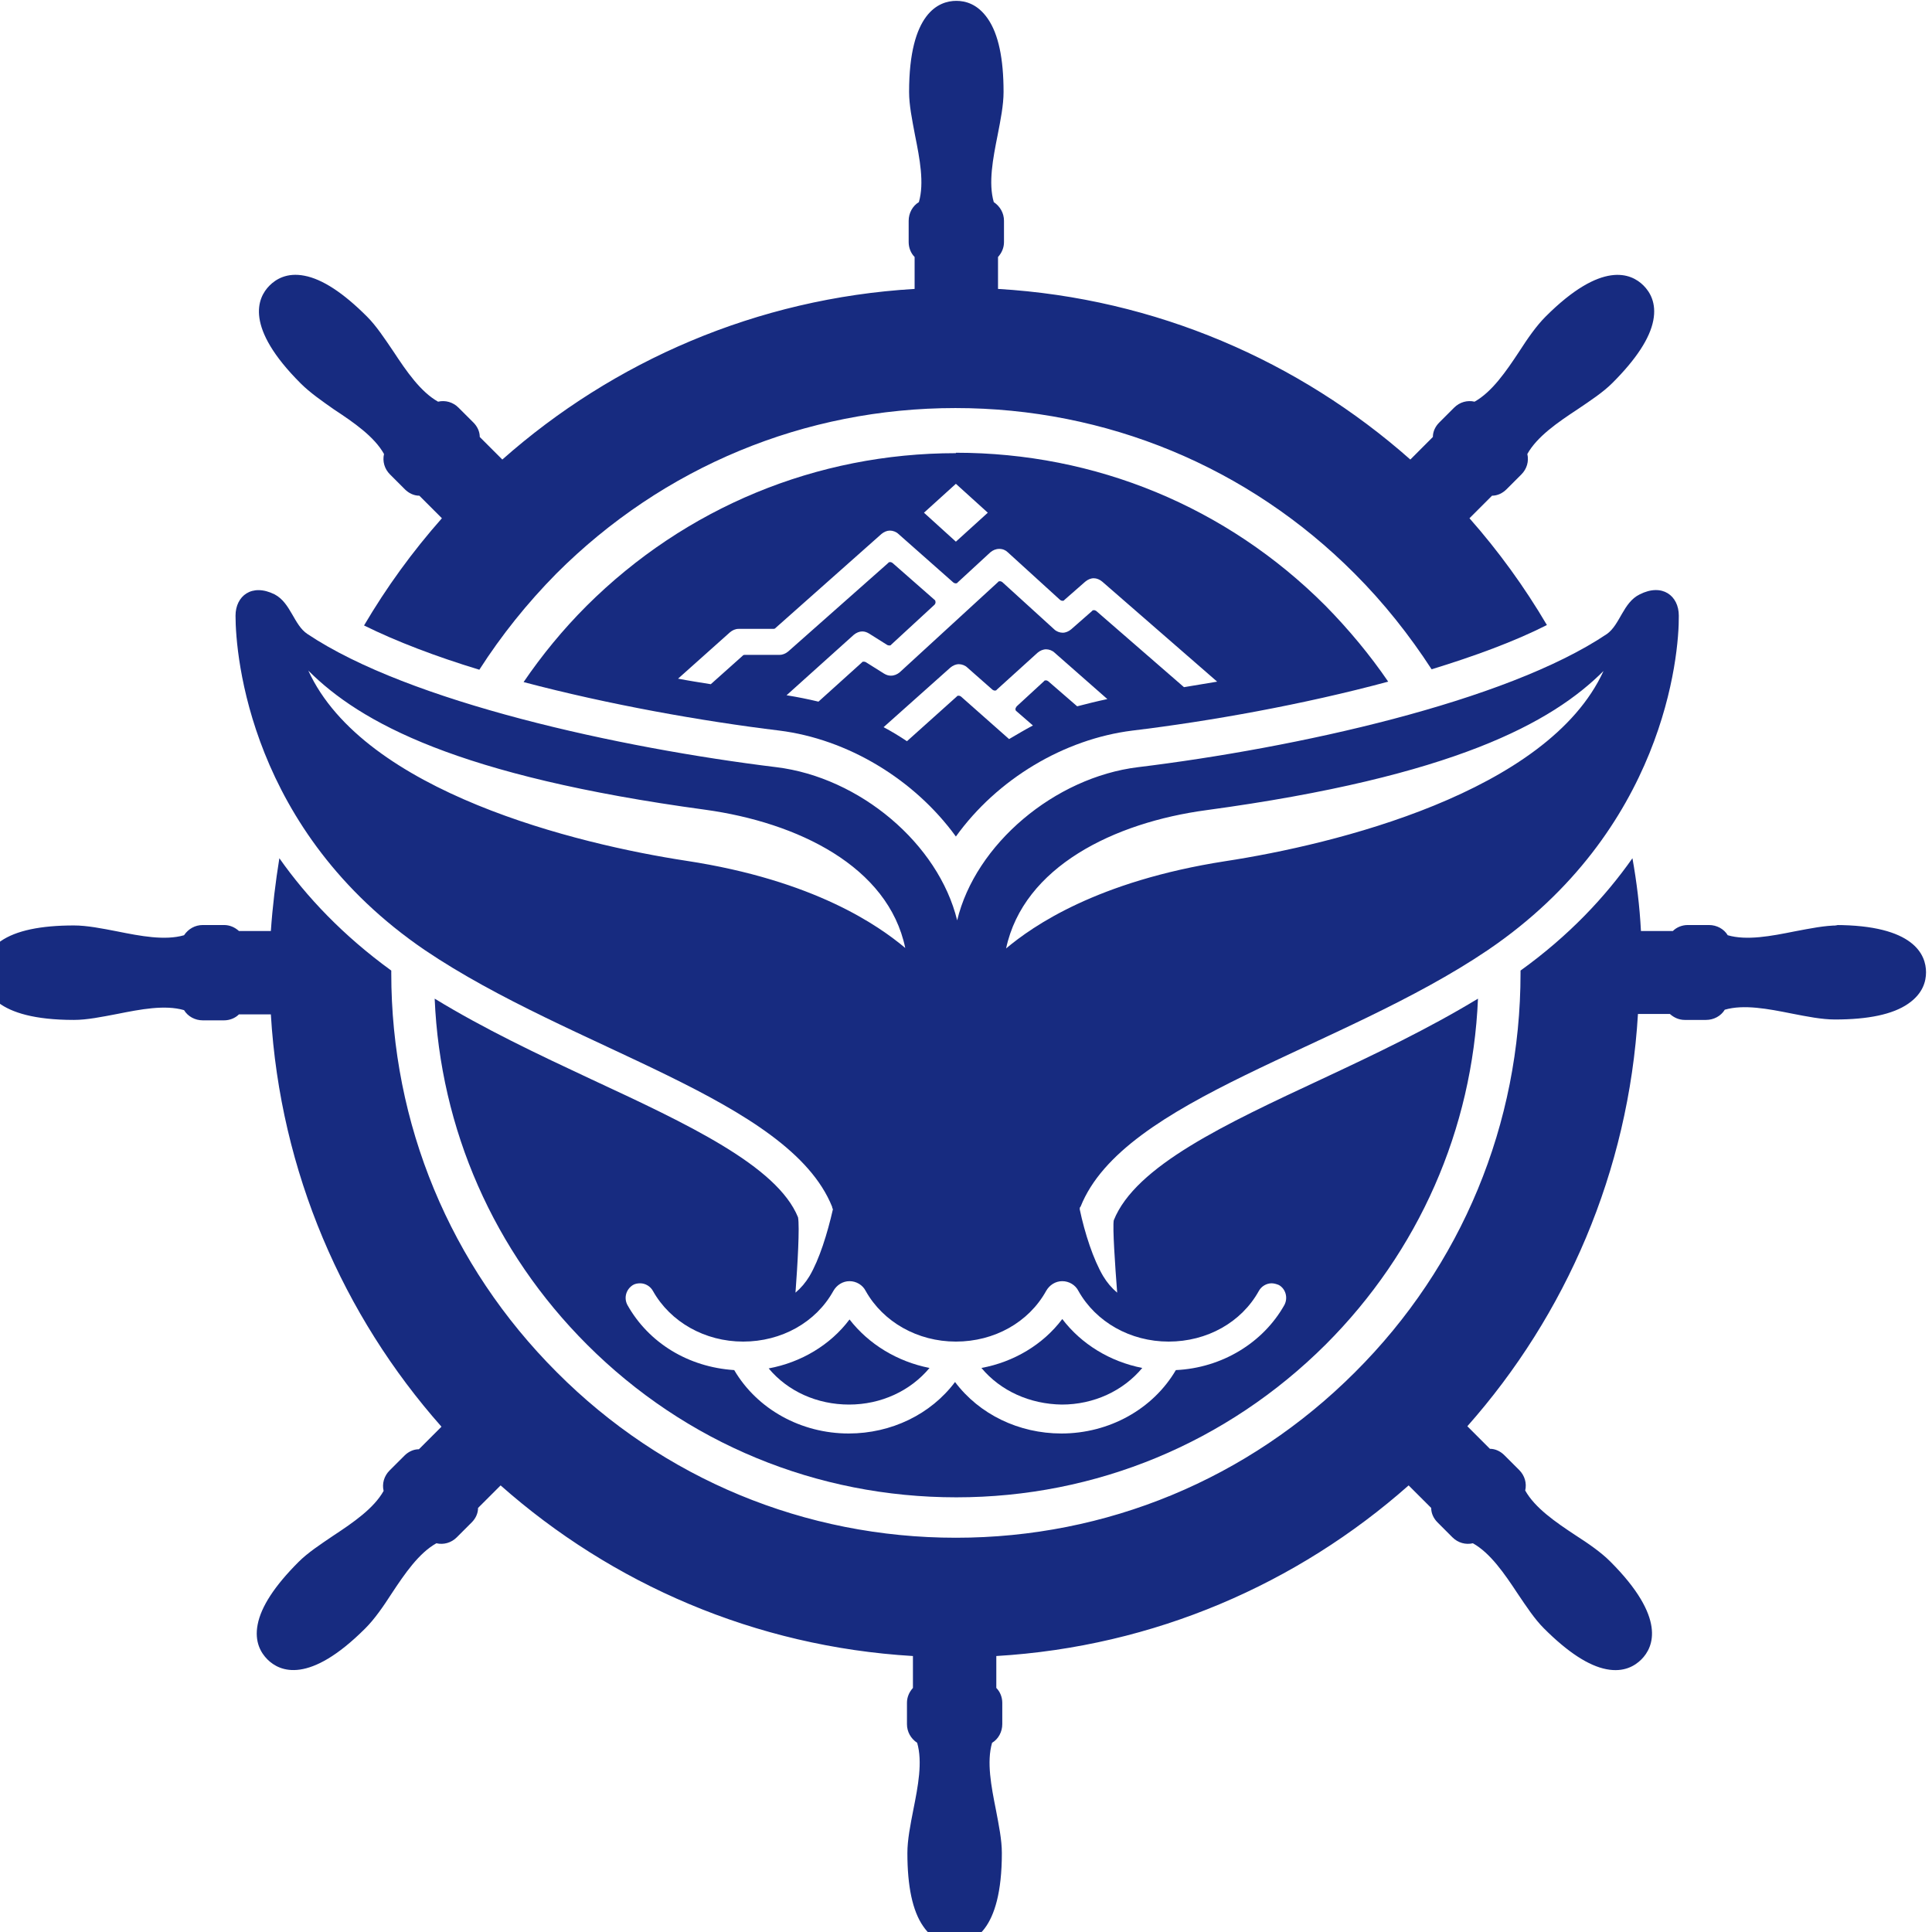 <?xml version="1.0" encoding="UTF-8"?> <svg xmlns="http://www.w3.org/2000/svg" viewBox="0 0 77.00 77.00"><path fill="rgb(23, 43, 128)" stroke="none" fill-opacity="1" stroke-width="0" stroke-opacity="1" font-size-adjust="" class="cls-1" id="tSvg173f4b1846a" title="Path 1" d="M73.252 36.884C72.726 36.884 72.149 37.003 71.522 37.121C70.589 37.308 69.622 37.494 68.859 37.274C68.707 37.02 68.419 36.867 68.113 36.867C67.83 36.867 67.548 36.867 67.265 36.867C67.045 36.867 66.825 36.952 66.672 37.105C66.248 37.105 65.824 37.105 65.4 37.105C65.349 36.121 65.231 35.154 65.061 34.205C63.975 35.748 62.534 37.291 60.601 38.682C60.601 38.715 60.601 38.749 60.601 38.783C60.601 44.787 58.26 50.45 54.004 54.69C49.748 58.947 44.1 61.287 38.097 61.287C32.094 61.287 26.43 58.947 22.191 54.69C17.934 50.433 15.594 44.787 15.594 38.783C15.594 38.749 15.594 38.715 15.594 38.682C13.678 37.291 12.219 35.748 11.134 34.205C10.981 35.154 10.863 36.121 10.795 37.105C10.371 37.105 9.947 37.105 9.523 37.105C9.353 36.952 9.15 36.867 8.929 36.867C8.647 36.867 8.364 36.867 8.082 36.867C7.776 36.867 7.505 37.02 7.335 37.274C6.572 37.494 5.605 37.308 4.673 37.121C4.062 37.003 3.469 36.884 2.943 36.884C1.621 36.884 0.637 37.087 0.026 37.511C-0.567 37.918 -0.686 38.41 -0.686 38.766C-0.686 38.766 -0.686 38.766 -0.686 38.766C-0.686 39.461 -0.211 40.649 2.943 40.649C3.469 40.649 4.045 40.53 4.673 40.411C5.605 40.225 6.572 40.038 7.335 40.259C7.488 40.513 7.776 40.666 8.082 40.666C8.364 40.666 8.647 40.666 8.929 40.666C9.15 40.666 9.37 40.581 9.523 40.428C9.947 40.428 10.371 40.428 10.795 40.428C11.168 46.72 13.678 52.435 17.595 56.861C17.295 57.16 16.996 57.46 16.696 57.76C16.476 57.76 16.272 57.861 16.12 58.014C15.922 58.212 15.724 58.409 15.526 58.607C15.305 58.828 15.221 59.133 15.289 59.421C14.899 60.116 14.085 60.676 13.287 61.202C12.762 61.558 12.27 61.88 11.897 62.253C10.947 63.203 10.405 64.034 10.269 64.746C10.133 65.442 10.405 65.882 10.659 66.137C10.659 66.137 10.659 66.137 10.659 66.137C11.151 66.628 12.321 67.137 14.559 64.899C14.932 64.526 15.271 64.034 15.611 63.508C16.137 62.711 16.696 61.897 17.392 61.507C17.68 61.575 17.985 61.49 18.205 61.27C18.307 61.168 18.697 60.778 18.799 60.676C18.952 60.524 19.053 60.32 19.053 60.099C19.353 59.8 19.652 59.501 19.952 59.201C24.378 63.118 30.093 65.628 36.385 66.001C36.385 66.425 36.385 66.849 36.385 67.273C36.232 67.442 36.147 67.646 36.147 67.866C36.147 68.149 36.147 68.432 36.147 68.715C36.147 69.02 36.3 69.291 36.554 69.46C36.775 70.224 36.588 71.19 36.402 72.123C36.283 72.733 36.164 73.327 36.164 73.853C36.164 75.175 36.368 76.159 36.792 76.769C37.199 77.363 37.69 77.481 38.047 77.481C38.047 77.481 38.047 77.481 38.047 77.481C38.742 77.481 39.929 77.007 39.929 73.853C39.929 73.327 39.81 72.75 39.691 72.123C39.505 71.19 39.318 70.224 39.539 69.46C39.793 69.308 39.946 69.02 39.946 68.715C39.946 68.432 39.946 68.149 39.946 67.866C39.946 67.646 39.861 67.425 39.708 67.273C39.708 66.849 39.708 66.425 39.708 66.001C46 65.628 51.715 63.118 56.141 59.201C56.44 59.501 56.74 59.8 57.04 60.099C57.04 60.32 57.141 60.524 57.294 60.676C57.396 60.778 57.786 61.168 57.887 61.27C58.108 61.49 58.413 61.575 58.702 61.507C59.397 61.897 59.956 62.711 60.482 63.508C60.838 64.034 61.16 64.526 61.533 64.899C62.483 65.849 63.314 66.391 64.026 66.527C64.721 66.662 65.163 66.391 65.417 66.137C65.417 66.137 65.417 66.137 65.417 66.137C65.909 65.645 66.417 64.475 64.179 62.236C63.806 61.863 63.314 61.524 62.788 61.185C61.991 60.659 61.177 60.099 60.787 59.404C60.855 59.116 60.77 58.811 60.55 58.59C60.448 58.488 60.058 58.099 59.956 57.997C59.804 57.844 59.6 57.742 59.38 57.742C59.08 57.443 58.781 57.143 58.481 56.843C62.398 52.418 64.908 46.703 65.281 40.411C65.705 40.411 66.129 40.411 66.553 40.411C66.723 40.564 66.926 40.649 67.147 40.649C67.429 40.649 67.712 40.649 67.994 40.649C68.3 40.649 68.588 40.496 68.741 40.242C69.504 40.021 70.47 40.208 71.403 40.394C72.013 40.513 72.607 40.632 73.133 40.632C74.456 40.632 75.439 40.428 76.05 40.004C76.643 39.597 76.762 39.105 76.762 38.749C76.762 38.749 76.762 38.749 76.762 38.749C76.762 38.054 76.287 36.867 73.133 36.867C73.172 36.873 73.212 36.878 73.252 36.884Z"></path><path fill="rgb(23, 43, 128)" stroke="none" fill-opacity="1" stroke-width="0" stroke-opacity="1" font-size-adjust="" class="cls-1" id="tSvg65e43d2b9d" title="Path 2" d="M13.305 16.314C14.102 16.839 14.915 17.399 15.305 18.094C15.238 18.383 15.322 18.688 15.543 18.908C15.741 19.106 15.939 19.304 16.137 19.502C16.289 19.654 16.493 19.756 16.713 19.756C17.013 20.056 17.312 20.355 17.612 20.655C16.442 21.978 15.407 23.402 14.509 24.928C15.814 25.573 17.375 26.166 19.104 26.692C19.986 25.318 21.003 24.047 22.174 22.86C26.43 18.603 32.077 16.263 38.08 16.263C44.083 16.263 49.748 18.603 53.987 22.86C55.157 24.03 56.175 25.318 57.057 26.675C58.769 26.149 60.346 25.573 61.652 24.911C60.754 23.385 59.719 21.961 58.566 20.655C58.865 20.355 59.165 20.056 59.465 19.756C59.685 19.756 59.888 19.654 60.041 19.502C60.143 19.4 60.533 19.01 60.635 18.908C60.855 18.688 60.94 18.383 60.872 18.094C61.262 17.399 62.076 16.839 62.873 16.314C63.399 15.958 63.891 15.635 64.264 15.262C65.213 14.313 65.756 13.482 65.892 12.77C66.027 12.074 65.756 11.633 65.502 11.379C65.502 11.379 65.502 11.379 65.502 11.379C65.01 10.887 63.84 10.378 61.601 12.617C61.228 12.99 60.889 13.482 60.55 14.007C60.024 14.805 59.465 15.618 58.769 16.009C58.481 15.941 58.175 16.026 57.955 16.246C57.853 16.348 57.464 16.738 57.362 16.839C57.209 16.992 57.107 17.195 57.107 17.416C56.808 17.716 56.508 18.015 56.209 18.315C51.782 14.398 46.068 11.888 39.776 11.515C39.776 11.091 39.776 10.666 39.776 10.243C39.929 10.073 40.014 9.87 40.014 9.649C40.014 9.366 40.014 9.084 40.014 8.801C40.014 8.496 39.861 8.225 39.607 8.055C39.386 7.292 39.573 6.325 39.759 5.393C39.878 4.782 39.997 4.189 39.997 3.663C39.997 2.34 39.793 1.357 39.369 0.746C38.962 0.153 38.471 0.034 38.114 0.034C38.114 0.034 38.114 0.034 38.114 0.034C37.419 0.034 36.232 0.509 36.232 3.663C36.232 4.189 36.351 4.765 36.469 5.393C36.656 6.325 36.843 7.292 36.622 8.055C36.368 8.208 36.215 8.496 36.215 8.801C36.215 9.084 36.215 9.366 36.215 9.649C36.215 9.87 36.3 10.09 36.452 10.243C36.452 10.666 36.452 11.091 36.452 11.515C30.161 11.888 24.446 14.398 20.02 18.315C19.72 18.015 19.421 17.716 19.121 17.416C19.121 17.195 19.02 16.992 18.867 16.839C18.669 16.642 18.471 16.444 18.273 16.246C18.053 16.026 17.748 15.941 17.459 16.009C16.764 15.618 16.204 14.805 15.679 14.007C15.322 13.482 15 12.99 14.627 12.617C13.678 11.667 12.847 11.125 12.134 10.989C11.439 10.853 10.998 11.125 10.744 11.379C10.744 11.379 10.744 11.379 10.744 11.379C10.252 11.871 9.743 13.041 11.982 15.279C12.355 15.652 12.847 15.992 13.305 16.314Z"></path><path fill="rgb(23, 43, 128)" stroke="none" fill-opacity="1" stroke-width="0" stroke-opacity="1" font-size-adjust="" class="cls-1" id="tSvg3cd0b3f785" title="Path 3" d="M38.097 18.061C32.535 18.061 27.312 20.231 23.378 24.148C22.428 25.098 21.597 26.116 20.868 27.184C24.259 28.082 27.99 28.744 31.059 29.117C33.773 29.456 36.435 31.05 38.097 33.34C39.742 31.05 42.405 29.456 45.135 29.117C48.221 28.744 51.935 28.082 55.327 27.167C54.597 26.099 53.75 25.081 52.817 24.132C48.883 20.197 43.66 18.044 38.097 18.044C38.097 18.049 38.097 18.055 38.097 18.061ZM38.097 19.282C38.521 19.666 38.945 20.05 39.369 20.434C38.945 20.819 38.521 21.203 38.097 21.588C37.673 21.203 37.249 20.819 36.825 20.434C37.249 20.05 37.673 19.666 38.097 19.282ZM42.931 28.15C42.546 27.817 42.161 27.484 41.777 27.15C41.777 27.15 41.726 27.116 41.693 27.116C41.658 27.116 41.625 27.116 41.608 27.15C41.246 27.484 40.884 27.817 40.522 28.15C40.522 28.15 40.471 28.218 40.471 28.252C40.471 28.286 40.471 28.32 40.522 28.354C40.737 28.54 40.952 28.727 41.167 28.914C40.844 29.083 40.539 29.27 40.217 29.456C39.578 28.891 38.94 28.326 38.301 27.761C38.301 27.761 38.25 27.727 38.216 27.727C38.182 27.727 38.148 27.727 38.131 27.761C37.47 28.354 36.809 28.948 36.147 29.541C35.842 29.338 35.537 29.151 35.215 28.982C36.102 28.19 36.989 27.399 37.877 26.607C37.979 26.522 38.097 26.471 38.216 26.471C38.335 26.471 38.471 26.522 38.555 26.607C38.889 26.901 39.222 27.195 39.556 27.489C39.556 27.489 39.607 27.523 39.641 27.523C39.675 27.523 39.708 27.523 39.725 27.489C40.268 26.997 40.81 26.506 41.353 26.014C41.455 25.929 41.574 25.878 41.693 25.878C41.811 25.878 41.947 25.929 42.032 26.014C42.733 26.63 43.434 27.246 44.134 27.862C43.727 27.947 43.321 28.049 42.931 28.15ZM47.187 27.387C46.023 26.375 44.858 25.364 43.693 24.352C43.693 24.352 43.642 24.318 43.609 24.318C43.575 24.318 43.541 24.318 43.524 24.352C43.247 24.595 42.97 24.838 42.693 25.081C42.591 25.166 42.472 25.217 42.354 25.217C42.235 25.217 42.099 25.166 42.014 25.081C41.325 24.454 40.635 23.826 39.946 23.199C39.946 23.199 39.895 23.165 39.861 23.165C39.827 23.165 39.793 23.165 39.776 23.199C38.471 24.397 37.164 25.596 35.859 26.794C35.757 26.879 35.638 26.929 35.503 26.929C35.401 26.929 35.316 26.896 35.231 26.845C34.988 26.692 34.745 26.539 34.502 26.387C34.502 26.387 34.451 26.37 34.434 26.37C34.4 26.37 34.366 26.37 34.349 26.404C33.773 26.924 33.196 27.444 32.62 27.964C32.196 27.862 31.772 27.777 31.348 27.71C32.241 26.907 33.134 26.104 34.027 25.301C34.129 25.217 34.248 25.166 34.366 25.166C34.468 25.166 34.553 25.2 34.638 25.251C34.881 25.403 35.124 25.556 35.367 25.709C35.367 25.709 35.418 25.726 35.435 25.726C35.469 25.726 35.503 25.726 35.52 25.692C36.096 25.16 36.673 24.629 37.249 24.098C37.249 24.098 37.3 24.03 37.283 23.996C37.283 23.962 37.283 23.928 37.232 23.894C36.679 23.408 36.124 22.922 35.571 22.436C35.571 22.436 35.52 22.402 35.486 22.402C35.452 22.402 35.418 22.402 35.401 22.436C34.072 23.611 32.744 24.787 31.416 25.963C31.314 26.048 31.195 26.099 31.076 26.099C30.613 26.099 30.15 26.099 29.686 26.099C29.686 26.099 29.618 26.099 29.601 26.133C29.177 26.511 28.753 26.89 28.329 27.269C27.905 27.201 27.465 27.133 27.024 27.048C27.713 26.432 28.403 25.816 29.093 25.2C29.194 25.115 29.313 25.064 29.432 25.064C29.895 25.064 30.359 25.064 30.822 25.064C30.822 25.064 30.89 25.064 30.907 25.03C32.315 23.781 33.722 22.532 35.13 21.282C35.231 21.198 35.35 21.147 35.469 21.147C35.587 21.147 35.723 21.198 35.808 21.282C36.537 21.927 37.266 22.571 37.996 23.216C37.996 23.216 38.047 23.25 38.08 23.25C38.114 23.25 38.148 23.25 38.165 23.216C38.6 22.814 39.035 22.413 39.471 22.012C39.573 21.927 39.691 21.876 39.827 21.876C39.963 21.876 40.081 21.927 40.166 22.012C40.861 22.645 41.557 23.278 42.252 23.911C42.252 23.911 42.303 23.945 42.337 23.945C42.371 23.945 42.405 23.945 42.421 23.911C42.699 23.668 42.976 23.425 43.253 23.182C43.354 23.097 43.473 23.046 43.592 23.046C43.71 23.046 43.829 23.097 43.931 23.182C45.457 24.51 46.983 25.839 48.51 27.167C48.069 27.235 47.628 27.32 47.187 27.387Z"></path><path fill="rgb(23, 43, 128)" stroke="none" fill-opacity="1" stroke-width="0" stroke-opacity="1" font-size-adjust="" class="cls-1" id="tSvg13bea4fc82a" title="Path 4" d="M33.858 52.587C33.095 53.605 31.925 54.3 30.636 54.538C31.399 55.453 32.569 55.979 33.841 55.979C35.113 55.979 36.283 55.436 37.046 54.52C35.757 54.266 34.621 53.571 33.858 52.587Z"></path><path fill="rgb(23, 43, 128)" stroke="none" fill-opacity="1" stroke-width="0" stroke-opacity="1" font-size-adjust="" class="cls-1" id="tSvgb67649a70c" title="Path 5" d="M42.32 55.979C43.592 55.979 44.762 55.436 45.525 54.52C44.236 54.266 43.1 53.571 42.337 52.57C41.574 53.587 40.404 54.283 39.115 54.52C39.878 55.436 41.048 55.962 42.32 55.979Z"></path><path fill="rgb(23, 43, 128)" stroke="none" fill-opacity="1" stroke-width="0" stroke-opacity="1" font-size-adjust="" class="cls-1" id="tSvg8f2fcd48da" title="Path 6" d="M16.933 37.867C22.801 41.836 31.433 43.803 33.163 48.093C33.163 48.127 33.179 48.161 33.196 48.195C32.976 49.162 32.654 50.196 32.264 50.857C32.111 51.112 31.925 51.332 31.704 51.519C31.789 50.383 31.874 48.89 31.806 48.517C30.975 46.465 27.38 44.787 23.547 43.006C21.444 42.022 19.291 41.005 17.324 39.801C17.544 45.007 19.681 49.874 23.394 53.587C27.329 57.522 32.552 59.676 38.114 59.676C43.676 59.676 48.9 57.505 52.834 53.587C56.548 49.874 58.685 45.007 58.905 39.801C56.921 41.005 54.784 42.022 52.681 43.006C48.866 44.787 45.254 46.465 44.389 48.636C44.338 48.907 44.44 50.416 44.525 51.519C44.304 51.332 44.117 51.112 43.965 50.857C43.575 50.196 43.236 49.162 43.032 48.195C43.032 48.161 43.032 48.11 43.066 48.093C44.779 43.786 53.427 41.836 59.295 37.867C66.316 33.102 66.926 26.133 66.909 24.538C66.909 23.741 66.248 23.233 65.349 23.69C64.688 24.013 64.569 24.895 64.043 25.268C60.007 27.981 51.613 29.812 45.355 30.576C42.032 30.983 38.877 33.645 38.148 36.681C37.402 33.628 34.265 30.983 30.941 30.576C24.7 29.812 16.306 27.981 12.253 25.268C11.71 24.911 11.592 24.03 10.947 23.69C10.032 23.233 9.387 23.758 9.387 24.538C9.387 26.133 9.964 33.119 16.933 37.867ZM48.086 32.288C57.955 30.949 61.856 28.795 63.908 26.743C61.686 31.593 53.156 33.662 48.832 34.323C43.71 35.12 41.15 36.918 40.098 37.8C40.794 34.544 44.406 32.78 48.086 32.288ZM41.693 51.451C41.828 51.214 42.066 51.061 42.337 51.061C42.608 51.061 42.863 51.214 42.981 51.451C43.676 52.689 45.05 53.469 46.576 53.469C48.103 53.469 49.476 52.706 50.171 51.451C50.273 51.264 50.477 51.146 50.68 51.146C50.782 51.146 50.884 51.18 50.969 51.214C51.24 51.366 51.342 51.722 51.189 52.011C50.341 53.52 48.696 54.52 46.864 54.605C45.949 56.165 44.202 57.132 42.303 57.132C40.607 57.132 39.03 56.369 38.063 55.08C37.097 56.369 35.52 57.132 33.824 57.132C31.925 57.132 30.178 56.165 29.262 54.605C27.431 54.487 25.854 53.52 25.006 52.011C24.853 51.722 24.955 51.383 25.226 51.214C25.311 51.163 25.413 51.146 25.515 51.146C25.718 51.146 25.921 51.264 26.023 51.451C26.718 52.689 28.092 53.469 29.618 53.469C31.144 53.469 32.518 52.706 33.213 51.451C33.349 51.214 33.587 51.061 33.858 51.061C34.129 51.061 34.383 51.214 34.502 51.451C35.197 52.689 36.571 53.469 38.097 53.469C39.624 53.469 40.997 52.706 41.693 51.451ZM12.287 26.726C14.356 28.795 18.239 30.932 28.109 32.272C31.789 32.78 35.401 34.527 36.079 37.782C35.028 36.901 32.467 35.086 27.346 34.306C23.021 33.645 14.509 31.576 12.287 26.726Z"></path></svg> 